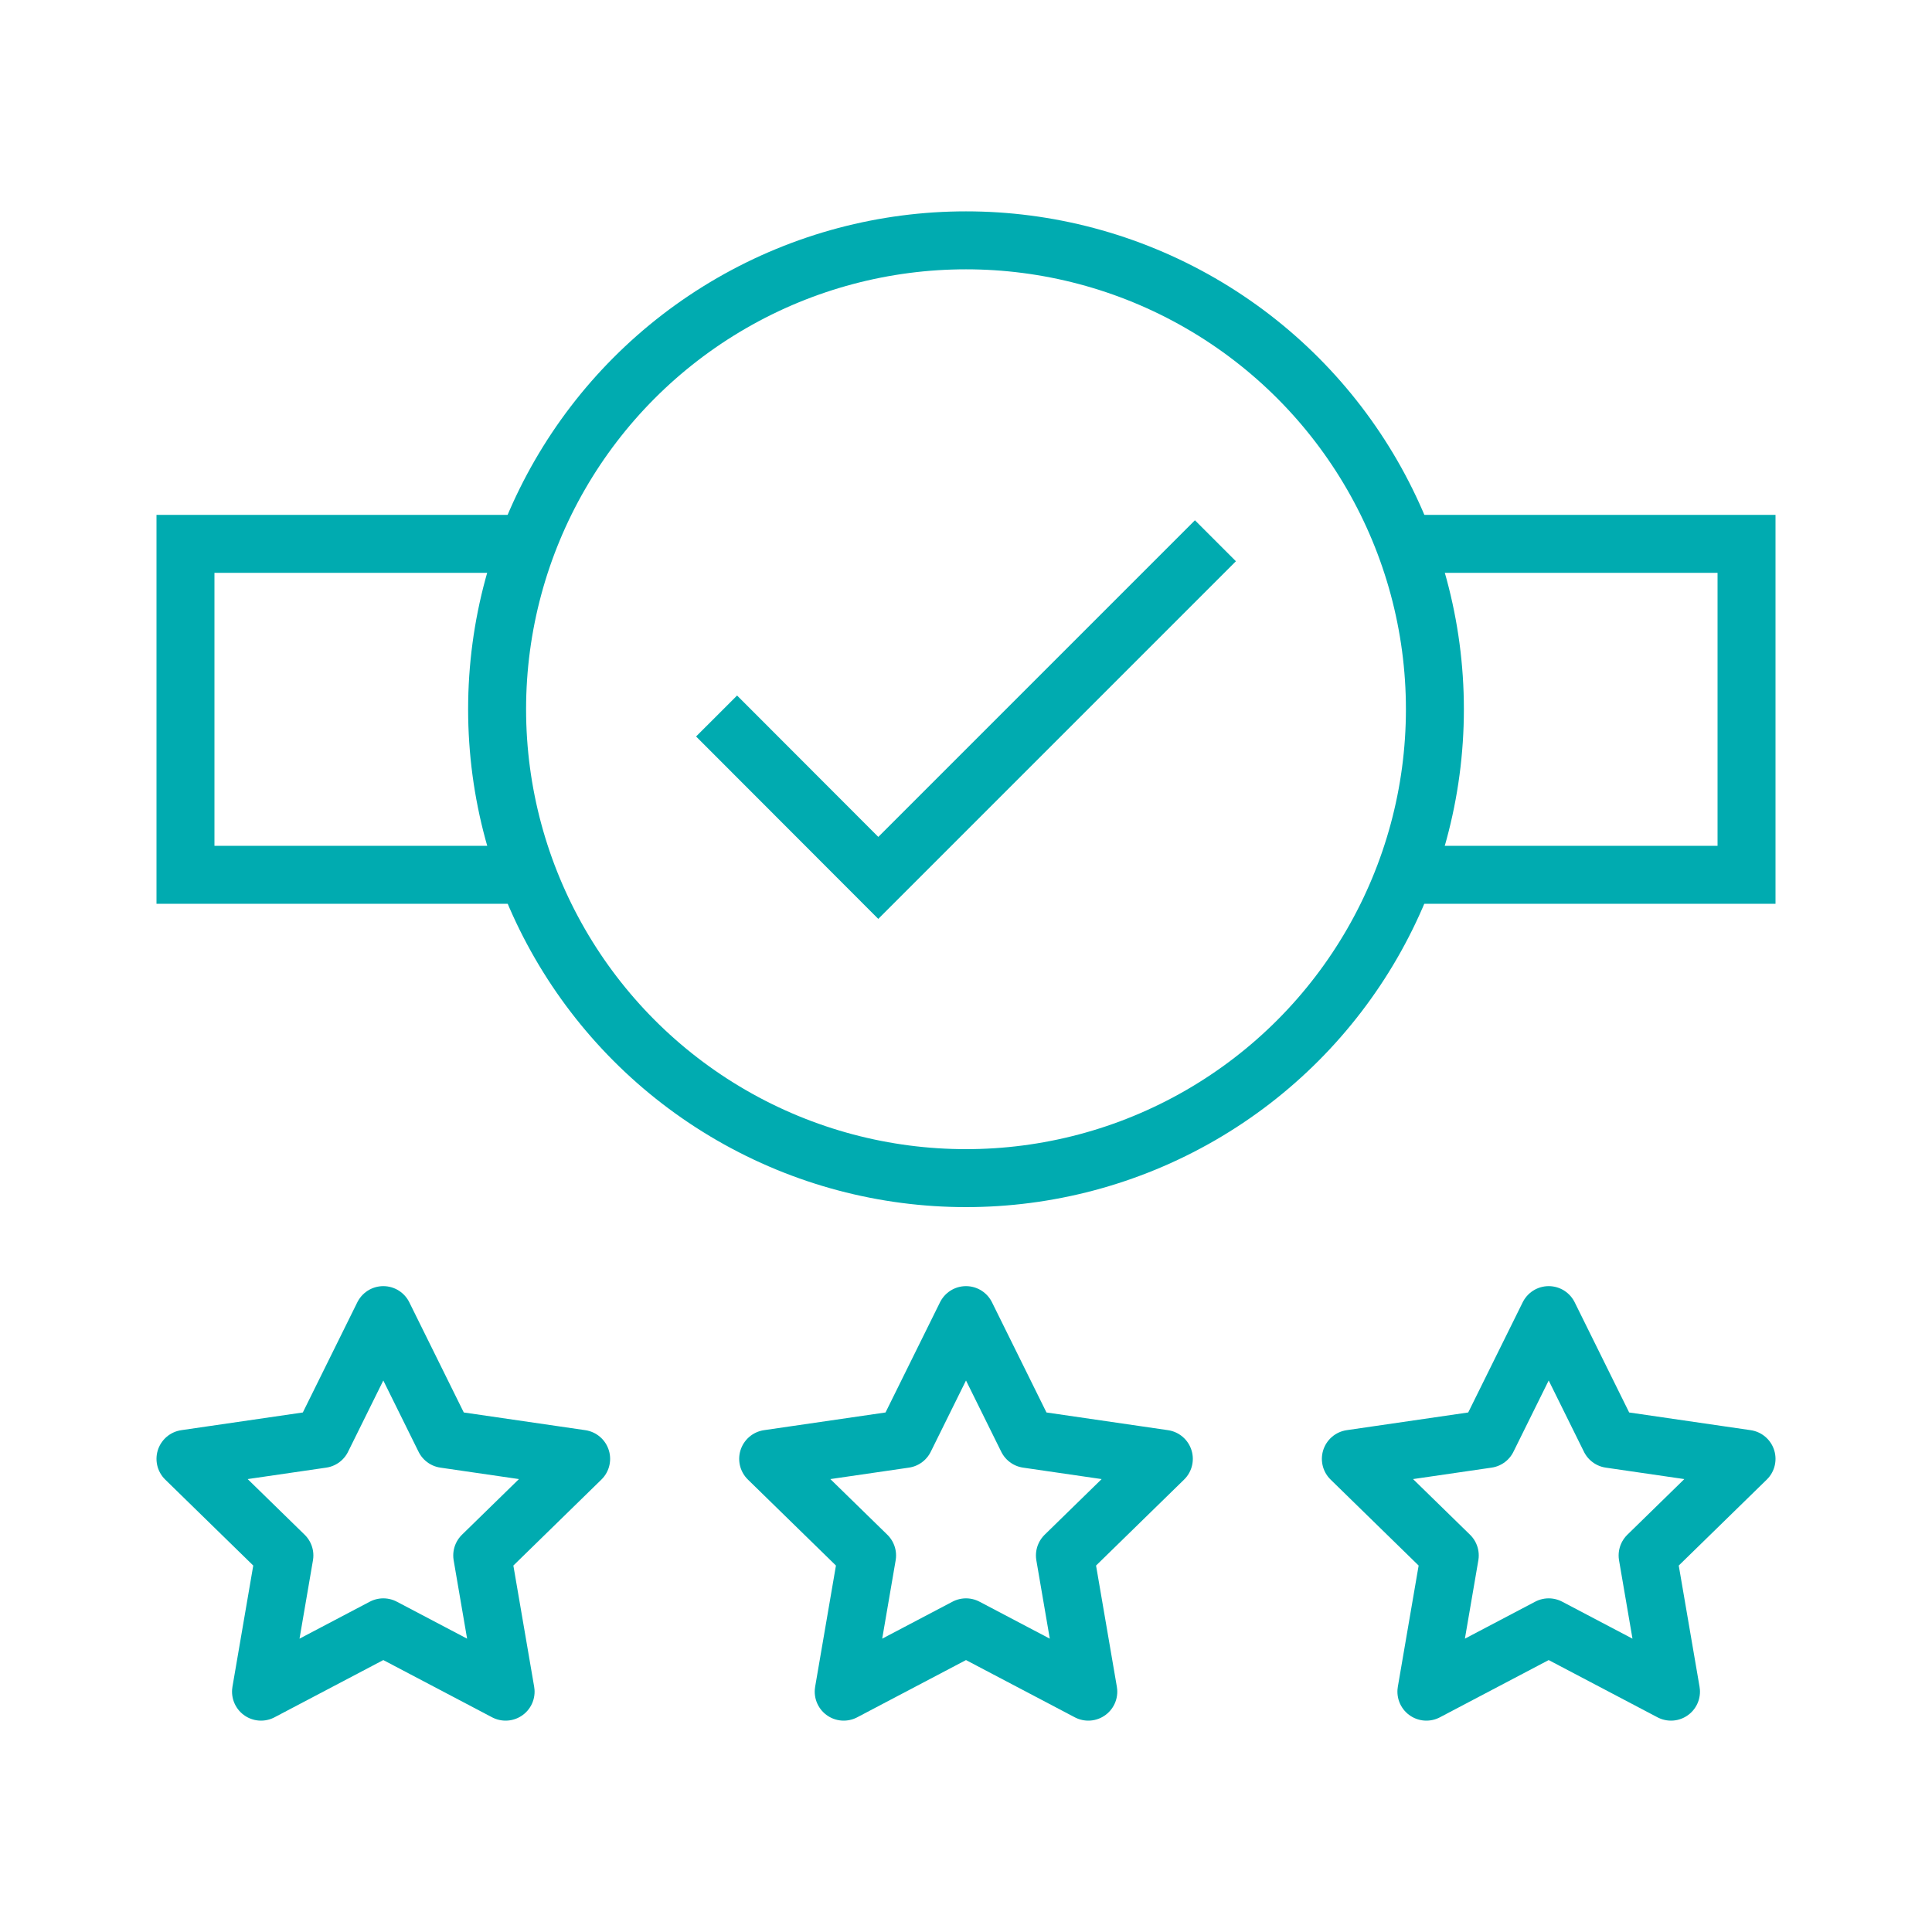 <svg xmlns="http://www.w3.org/2000/svg" viewBox="0 0 100 100"><defs><style>.a,.b{fill:none;stroke:#00abb0;stroke-width:3px;}.a{stroke-linejoin:round;}</style></defs><polygon class="a" points="19.84 68.07 23.01 74.48 30.08 75.51 24.96 80.51 26.17 87.56 19.84 84.23 13.51 87.56 14.72 80.51 9.6 75.51 16.67 74.48 19.84 68.07"/><polygon class="a" points="50 68.07 53.17 74.48 60.24 75.51 55.12 80.51 56.33 87.56 50 84.23 43.67 87.56 44.88 80.51 39.76 75.51 46.83 74.48 50 68.07"/><polygon class="a" points="80.16 68.07 83.33 74.48 90.4 75.51 85.28 80.51 86.49 87.56 80.16 84.23 73.83 87.56 75.04 80.51 69.92 75.51 76.99 74.48 80.16 68.07"/><polyline class="b" points="37.09 37.06 45.46 45.44 62.91 27.99"/><circle class="b" cx="50" cy="36.71" r="24.27"/><polyline class="b" points="73.27 28.15 90.4 28.15 90.4 45.28 73.27 45.28"/><polyline class="b" points="26.73 45.28 9.6 45.28 9.6 28.15 26.73 28.15"/></svg>